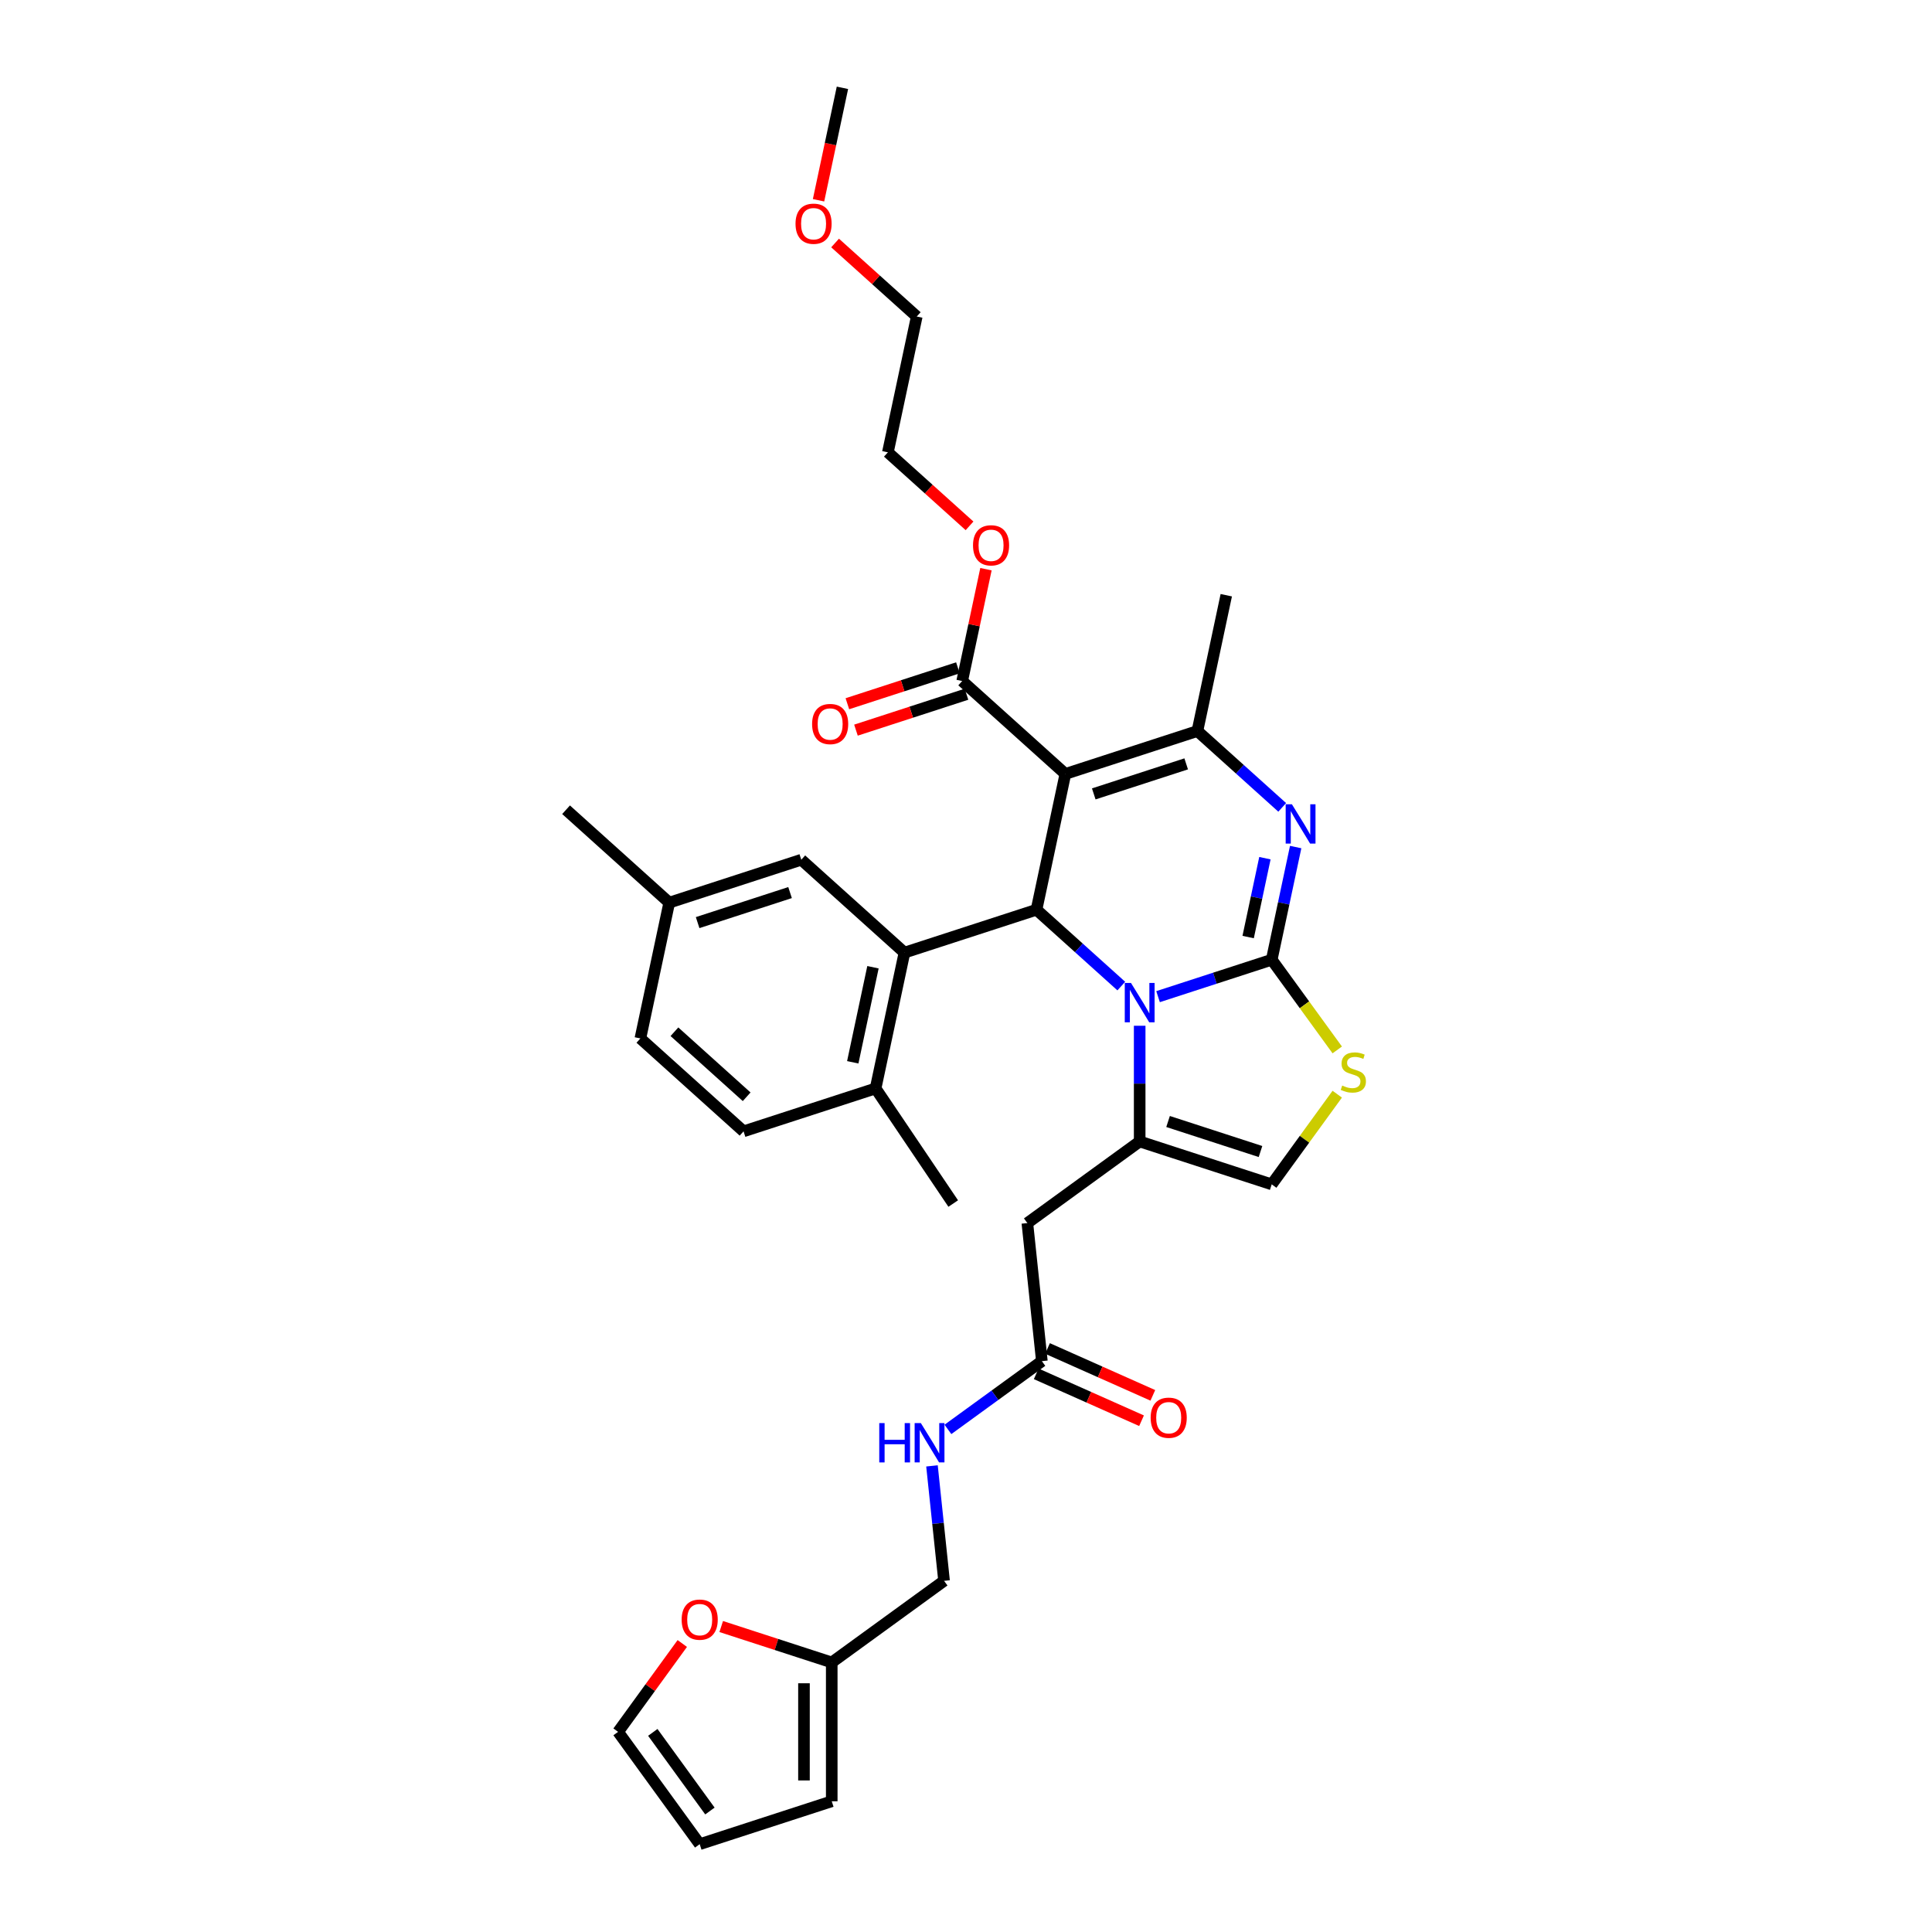 <?xml version='1.0' encoding='iso-8859-1'?>
<svg version='1.1' baseProfile='full'
              xmlns='http://www.w3.org/2000/svg'
                      xmlns:rdkit='http://www.rdkit.org/xml'
                      xmlns:xlink='http://www.w3.org/1999/xlink'
                  xml:space='preserve'
width='1000px' height='1000px' viewBox='0 0 1000 1000'>
<!-- END OF HEADER -->
<rect style='opacity:1.0;fill:#FFFFFF;stroke:none' width='1000' height='1000' x='0' y='0'> </rect>
<path class='bond-0' d='M 353.15,850.674 L 336.536,873.541' style='fill:none;fill-rule:evenodd;stroke:#FF0000;stroke-width:6px;stroke-linecap:butt;stroke-linejoin:miter;stroke-opacity:1' />
<path class='bond-0' d='M 336.536,873.541 L 319.923,896.408' style='fill:none;fill-rule:evenodd;stroke:#000000;stroke-width:6px;stroke-linecap:butt;stroke-linejoin:miter;stroke-opacity:1' />
<path class='bond-1' d='M 373.3,841.89 L 401.904,851.183' style='fill:none;fill-rule:evenodd;stroke:#FF0000;stroke-width:6px;stroke-linecap:butt;stroke-linejoin:miter;stroke-opacity:1' />
<path class='bond-1' d='M 401.904,851.183 L 430.507,860.477' style='fill:none;fill-rule:evenodd;stroke:#000000;stroke-width:6px;stroke-linecap:butt;stroke-linejoin:miter;stroke-opacity:1' />
<path class='bond-2' d='M 539.27,704.53 L 514.958,722.193' style='fill:none;fill-rule:evenodd;stroke:#000000;stroke-width:6px;stroke-linecap:butt;stroke-linejoin:miter;stroke-opacity:1' />
<path class='bond-2' d='M 514.958,722.193 L 490.647,739.857' style='fill:none;fill-rule:evenodd;stroke:#0000FF;stroke-width:6px;stroke-linecap:butt;stroke-linejoin:miter;stroke-opacity:1' />
<path class='bond-3' d='M 536.347,711.095 L 563.602,723.23' style='fill:none;fill-rule:evenodd;stroke:#000000;stroke-width:6px;stroke-linecap:butt;stroke-linejoin:miter;stroke-opacity:1' />
<path class='bond-3' d='M 563.602,723.23 L 590.858,735.365' style='fill:none;fill-rule:evenodd;stroke:#FF0000;stroke-width:6px;stroke-linecap:butt;stroke-linejoin:miter;stroke-opacity:1' />
<path class='bond-3' d='M 542.193,697.965 L 569.448,710.1' style='fill:none;fill-rule:evenodd;stroke:#000000;stroke-width:6px;stroke-linecap:butt;stroke-linejoin:miter;stroke-opacity:1' />
<path class='bond-3' d='M 569.448,710.1 L 596.703,722.235' style='fill:none;fill-rule:evenodd;stroke:#FF0000;stroke-width:6px;stroke-linecap:butt;stroke-linejoin:miter;stroke-opacity:1' />
<path class='bond-4' d='M 539.27,704.53 L 531.758,633.062' style='fill:none;fill-rule:evenodd;stroke:#000000;stroke-width:6px;stroke-linecap:butt;stroke-linejoin:miter;stroke-opacity:1' />
<path class='bond-5' d='M 482.391,758.742 L 485.517,788.49' style='fill:none;fill-rule:evenodd;stroke:#0000FF;stroke-width:6px;stroke-linecap:butt;stroke-linejoin:miter;stroke-opacity:1' />
<path class='bond-5' d='M 485.517,788.49 L 488.644,818.238' style='fill:none;fill-rule:evenodd;stroke:#000000;stroke-width:6px;stroke-linecap:butt;stroke-linejoin:miter;stroke-opacity:1' />
<path class='bond-6' d='M 319.923,896.408 L 362.162,954.545' style='fill:none;fill-rule:evenodd;stroke:#000000;stroke-width:6px;stroke-linecap:butt;stroke-linejoin:miter;stroke-opacity:1' />
<path class='bond-6' d='M 337.886,896.681 L 367.453,937.377' style='fill:none;fill-rule:evenodd;stroke:#000000;stroke-width:6px;stroke-linecap:butt;stroke-linejoin:miter;stroke-opacity:1' />
<path class='bond-7' d='M 670.637,438.435 L 664.439,467.594' style='fill:none;fill-rule:evenodd;stroke:#0000FF;stroke-width:6px;stroke-linecap:butt;stroke-linejoin:miter;stroke-opacity:1' />
<path class='bond-7' d='M 664.439,467.594 L 658.241,496.754' style='fill:none;fill-rule:evenodd;stroke:#000000;stroke-width:6px;stroke-linecap:butt;stroke-linejoin:miter;stroke-opacity:1' />
<path class='bond-7' d='M 654.719,444.194 L 650.38,464.606' style='fill:none;fill-rule:evenodd;stroke:#0000FF;stroke-width:6px;stroke-linecap:butt;stroke-linejoin:miter;stroke-opacity:1' />
<path class='bond-7' d='M 650.38,464.606 L 646.042,485.018' style='fill:none;fill-rule:evenodd;stroke:#000000;stroke-width:6px;stroke-linecap:butt;stroke-linejoin:miter;stroke-opacity:1' />
<path class='bond-8' d='M 663.667,417.896 L 641.722,398.137' style='fill:none;fill-rule:evenodd;stroke:#0000FF;stroke-width:6px;stroke-linecap:butt;stroke-linejoin:miter;stroke-opacity:1' />
<path class='bond-8' d='M 641.722,398.137 L 619.778,378.378' style='fill:none;fill-rule:evenodd;stroke:#000000;stroke-width:6px;stroke-linecap:butt;stroke-linejoin:miter;stroke-opacity:1' />
<path class='bond-9' d='M 536.492,470.876 L 558.437,490.635' style='fill:none;fill-rule:evenodd;stroke:#000000;stroke-width:6px;stroke-linecap:butt;stroke-linejoin:miter;stroke-opacity:1' />
<path class='bond-9' d='M 558.437,490.635 L 580.381,510.394' style='fill:none;fill-rule:evenodd;stroke:#0000FF;stroke-width:6px;stroke-linecap:butt;stroke-linejoin:miter;stroke-opacity:1' />
<path class='bond-10' d='M 536.492,470.876 L 551.433,400.584' style='fill:none;fill-rule:evenodd;stroke:#000000;stroke-width:6px;stroke-linecap:butt;stroke-linejoin:miter;stroke-opacity:1' />
<path class='bond-11' d='M 536.492,470.876 L 468.147,493.082' style='fill:none;fill-rule:evenodd;stroke:#000000;stroke-width:6px;stroke-linecap:butt;stroke-linejoin:miter;stroke-opacity:1' />
<path class='bond-12' d='M 551.433,400.584 L 498.029,352.499' style='fill:none;fill-rule:evenodd;stroke:#000000;stroke-width:6px;stroke-linecap:butt;stroke-linejoin:miter;stroke-opacity:1' />
<path class='bond-13' d='M 551.433,400.584 L 619.778,378.378' style='fill:none;fill-rule:evenodd;stroke:#000000;stroke-width:6px;stroke-linecap:butt;stroke-linejoin:miter;stroke-opacity:1' />
<path class='bond-13' d='M 566.126,410.922 L 613.967,395.377' style='fill:none;fill-rule:evenodd;stroke:#000000;stroke-width:6px;stroke-linecap:butt;stroke-linejoin:miter;stroke-opacity:1' />
<path class='bond-14' d='M 619.778,378.378 L 634.719,308.086' style='fill:none;fill-rule:evenodd;stroke:#000000;stroke-width:6px;stroke-linecap:butt;stroke-linejoin:miter;stroke-opacity:1' />
<path class='bond-15' d='M 599.41,515.869 L 628.825,506.312' style='fill:none;fill-rule:evenodd;stroke:#0000FF;stroke-width:6px;stroke-linecap:butt;stroke-linejoin:miter;stroke-opacity:1' />
<path class='bond-15' d='M 628.825,506.312 L 658.241,496.754' style='fill:none;fill-rule:evenodd;stroke:#000000;stroke-width:6px;stroke-linecap:butt;stroke-linejoin:miter;stroke-opacity:1' />
<path class='bond-16' d='M 589.896,530.933 L 589.896,560.878' style='fill:none;fill-rule:evenodd;stroke:#0000FF;stroke-width:6px;stroke-linecap:butt;stroke-linejoin:miter;stroke-opacity:1' />
<path class='bond-16' d='M 589.896,560.878 L 589.896,590.823' style='fill:none;fill-rule:evenodd;stroke:#000000;stroke-width:6px;stroke-linecap:butt;stroke-linejoin:miter;stroke-opacity:1' />
<path class='bond-17' d='M 658.241,496.754 L 675.199,520.096' style='fill:none;fill-rule:evenodd;stroke:#000000;stroke-width:6px;stroke-linecap:butt;stroke-linejoin:miter;stroke-opacity:1' />
<path class='bond-17' d='M 675.199,520.096 L 692.158,543.438' style='fill:none;fill-rule:evenodd;stroke:#CCCC00;stroke-width:6px;stroke-linecap:butt;stroke-linejoin:miter;stroke-opacity:1' />
<path class='bond-18' d='M 692.158,566.345 L 675.199,589.687' style='fill:none;fill-rule:evenodd;stroke:#CCCC00;stroke-width:6px;stroke-linecap:butt;stroke-linejoin:miter;stroke-opacity:1' />
<path class='bond-18' d='M 675.199,589.687 L 658.241,613.029' style='fill:none;fill-rule:evenodd;stroke:#000000;stroke-width:6px;stroke-linecap:butt;stroke-linejoin:miter;stroke-opacity:1' />
<path class='bond-19' d='M 658.241,613.029 L 589.896,590.823' style='fill:none;fill-rule:evenodd;stroke:#000000;stroke-width:6px;stroke-linecap:butt;stroke-linejoin:miter;stroke-opacity:1' />
<path class='bond-19' d='M 652.43,596.029 L 604.589,580.485' style='fill:none;fill-rule:evenodd;stroke:#000000;stroke-width:6px;stroke-linecap:butt;stroke-linejoin:miter;stroke-opacity:1' />
<path class='bond-20' d='M 589.896,590.823 L 531.758,633.062' style='fill:none;fill-rule:evenodd;stroke:#000000;stroke-width:6px;stroke-linecap:butt;stroke-linejoin:miter;stroke-opacity:1' />
<path class='bond-21' d='M 468.147,493.082 L 453.206,563.374' style='fill:none;fill-rule:evenodd;stroke:#000000;stroke-width:6px;stroke-linecap:butt;stroke-linejoin:miter;stroke-opacity:1' />
<path class='bond-21' d='M 451.848,500.638 L 441.389,549.842' style='fill:none;fill-rule:evenodd;stroke:#000000;stroke-width:6px;stroke-linecap:butt;stroke-linejoin:miter;stroke-opacity:1' />
<path class='bond-22' d='M 468.147,493.082 L 414.744,444.997' style='fill:none;fill-rule:evenodd;stroke:#000000;stroke-width:6px;stroke-linecap:butt;stroke-linejoin:miter;stroke-opacity:1' />
<path class='bond-23' d='M 498.029,352.499 L 504.181,323.555' style='fill:none;fill-rule:evenodd;stroke:#000000;stroke-width:6px;stroke-linecap:butt;stroke-linejoin:miter;stroke-opacity:1' />
<path class='bond-23' d='M 504.181,323.555 L 510.334,294.611' style='fill:none;fill-rule:evenodd;stroke:#FF0000;stroke-width:6px;stroke-linecap:butt;stroke-linejoin:miter;stroke-opacity:1' />
<path class='bond-24' d='M 495.809,345.665 L 467.205,354.958' style='fill:none;fill-rule:evenodd;stroke:#000000;stroke-width:6px;stroke-linecap:butt;stroke-linejoin:miter;stroke-opacity:1' />
<path class='bond-24' d='M 467.205,354.958 L 438.602,364.252' style='fill:none;fill-rule:evenodd;stroke:#FF0000;stroke-width:6px;stroke-linecap:butt;stroke-linejoin:miter;stroke-opacity:1' />
<path class='bond-24' d='M 500.25,359.334 L 471.647,368.627' style='fill:none;fill-rule:evenodd;stroke:#000000;stroke-width:6px;stroke-linecap:butt;stroke-linejoin:miter;stroke-opacity:1' />
<path class='bond-24' d='M 471.647,368.627 L 443.044,377.921' style='fill:none;fill-rule:evenodd;stroke:#FF0000;stroke-width:6px;stroke-linecap:butt;stroke-linejoin:miter;stroke-opacity:1' />
<path class='bond-25' d='M 501.832,272.178 L 480.699,253.15' style='fill:none;fill-rule:evenodd;stroke:#FF0000;stroke-width:6px;stroke-linecap:butt;stroke-linejoin:miter;stroke-opacity:1' />
<path class='bond-25' d='M 480.699,253.15 L 459.566,234.123' style='fill:none;fill-rule:evenodd;stroke:#000000;stroke-width:6px;stroke-linecap:butt;stroke-linejoin:miter;stroke-opacity:1' />
<path class='bond-26' d='M 453.206,563.374 L 384.862,585.58' style='fill:none;fill-rule:evenodd;stroke:#000000;stroke-width:6px;stroke-linecap:butt;stroke-linejoin:miter;stroke-opacity:1' />
<path class='bond-27' d='M 453.206,563.374 L 493.388,622.952' style='fill:none;fill-rule:evenodd;stroke:#000000;stroke-width:6px;stroke-linecap:butt;stroke-linejoin:miter;stroke-opacity:1' />
<path class='bond-28' d='M 414.744,444.997 L 346.399,467.204' style='fill:none;fill-rule:evenodd;stroke:#000000;stroke-width:6px;stroke-linecap:butt;stroke-linejoin:miter;stroke-opacity:1' />
<path class='bond-28' d='M 408.933,461.997 L 361.092,477.542' style='fill:none;fill-rule:evenodd;stroke:#000000;stroke-width:6px;stroke-linecap:butt;stroke-linejoin:miter;stroke-opacity:1' />
<path class='bond-29' d='M 459.566,234.123 L 474.507,163.831' style='fill:none;fill-rule:evenodd;stroke:#000000;stroke-width:6px;stroke-linecap:butt;stroke-linejoin:miter;stroke-opacity:1' />
<path class='bond-30' d='M 474.507,163.831 L 453.375,144.803' style='fill:none;fill-rule:evenodd;stroke:#000000;stroke-width:6px;stroke-linecap:butt;stroke-linejoin:miter;stroke-opacity:1' />
<path class='bond-30' d='M 453.375,144.803 L 432.242,125.775' style='fill:none;fill-rule:evenodd;stroke:#FF0000;stroke-width:6px;stroke-linecap:butt;stroke-linejoin:miter;stroke-opacity:1' />
<path class='bond-31' d='M 423.673,103.659 L 429.859,74.557' style='fill:none;fill-rule:evenodd;stroke:#FF0000;stroke-width:6px;stroke-linecap:butt;stroke-linejoin:miter;stroke-opacity:1' />
<path class='bond-31' d='M 429.859,74.557 L 436.044,45.455' style='fill:none;fill-rule:evenodd;stroke:#000000;stroke-width:6px;stroke-linecap:butt;stroke-linejoin:miter;stroke-opacity:1' />
<path class='bond-32' d='M 384.862,585.58 L 331.458,537.495' style='fill:none;fill-rule:evenodd;stroke:#000000;stroke-width:6px;stroke-linecap:butt;stroke-linejoin:miter;stroke-opacity:1' />
<path class='bond-32' d='M 386.468,567.687 L 349.085,534.027' style='fill:none;fill-rule:evenodd;stroke:#000000;stroke-width:6px;stroke-linecap:butt;stroke-linejoin:miter;stroke-opacity:1' />
<path class='bond-33' d='M 346.399,467.204 L 331.458,537.495' style='fill:none;fill-rule:evenodd;stroke:#000000;stroke-width:6px;stroke-linecap:butt;stroke-linejoin:miter;stroke-opacity:1' />
<path class='bond-34' d='M 346.399,467.204 L 292.995,419.119' style='fill:none;fill-rule:evenodd;stroke:#000000;stroke-width:6px;stroke-linecap:butt;stroke-linejoin:miter;stroke-opacity:1' />
<path class='bond-35' d='M 362.162,954.545 L 430.507,932.339' style='fill:none;fill-rule:evenodd;stroke:#000000;stroke-width:6px;stroke-linecap:butt;stroke-linejoin:miter;stroke-opacity:1' />
<path class='bond-36' d='M 430.507,932.339 L 430.507,860.477' style='fill:none;fill-rule:evenodd;stroke:#000000;stroke-width:6px;stroke-linecap:butt;stroke-linejoin:miter;stroke-opacity:1' />
<path class='bond-36' d='M 416.134,921.56 L 416.134,871.256' style='fill:none;fill-rule:evenodd;stroke:#000000;stroke-width:6px;stroke-linecap:butt;stroke-linejoin:miter;stroke-opacity:1' />
<path class='bond-37' d='M 430.507,860.477 L 488.644,818.238' style='fill:none;fill-rule:evenodd;stroke:#000000;stroke-width:6px;stroke-linecap:butt;stroke-linejoin:miter;stroke-opacity:1' />
<path  class='atom-0' d='M 352.82 838.328
Q 352.82 833.441, 355.234 830.711
Q 357.649 827.98, 362.162 827.98
Q 366.675 827.98, 369.089 830.711
Q 371.504 833.441, 371.504 838.328
Q 371.504 843.272, 369.061 846.089
Q 366.617 848.877, 362.162 848.877
Q 357.678 848.877, 355.234 846.089
Q 352.82 843.301, 352.82 838.328
M 362.162 846.578
Q 365.266 846.578, 366.934 844.508
Q 368.629 842.41, 368.629 838.328
Q 368.629 834.332, 366.934 832.32
Q 365.266 830.279, 362.162 830.279
Q 359.057 830.279, 357.362 832.292
Q 355.694 834.304, 355.694 838.328
Q 355.694 842.438, 357.362 844.508
Q 359.057 846.578, 362.162 846.578
' fill='#FF0000'/>
<path  class='atom-2' d='M 455.104 736.594
L 457.864 736.594
L 457.864 745.246
L 468.269 745.246
L 468.269 736.594
L 471.029 736.594
L 471.029 756.945
L 468.269 756.945
L 468.269 747.546
L 457.864 747.546
L 457.864 756.945
L 455.104 756.945
L 455.104 736.594
' fill='#0000FF'/>
<path  class='atom-2' d='M 476.634 736.594
L 483.303 747.373
Q 483.964 748.437, 485.027 750.363
Q 486.091 752.288, 486.148 752.403
L 486.148 736.594
L 488.85 736.594
L 488.85 756.945
L 486.062 756.945
L 478.905 745.16
Q 478.071 743.78, 477.18 742.199
Q 476.318 740.618, 476.059 740.129
L 476.059 756.945
L 473.415 756.945
L 473.415 736.594
L 476.634 736.594
' fill='#0000FF'/>
<path  class='atom-3' d='M 595.577 733.816
Q 595.577 728.93, 597.992 726.199
Q 600.406 723.468, 604.919 723.468
Q 609.432 723.468, 611.847 726.199
Q 614.261 728.93, 614.261 733.816
Q 614.261 738.761, 611.818 741.578
Q 609.374 744.366, 604.919 744.366
Q 600.435 744.366, 597.992 741.578
Q 595.577 738.789, 595.577 733.816
M 604.919 742.066
Q 608.023 742.066, 609.691 739.997
Q 611.387 737.898, 611.387 733.816
Q 611.387 729.821, 609.691 727.809
Q 608.023 725.768, 604.919 725.768
Q 601.815 725.768, 600.119 727.78
Q 598.451 729.792, 598.451 733.816
Q 598.451 737.927, 600.119 739.997
Q 601.815 742.066, 604.919 742.066
' fill='#FF0000'/>
<path  class='atom-5' d='M 668.683 416.287
L 675.352 427.066
Q 676.013 428.13, 677.076 430.056
Q 678.14 431.982, 678.197 432.097
L 678.197 416.287
L 680.899 416.287
L 680.899 436.638
L 678.111 436.638
L 670.954 424.853
Q 670.12 423.473, 669.229 421.892
Q 668.367 420.311, 668.108 419.823
L 668.108 436.638
L 665.464 436.638
L 665.464 416.287
L 668.683 416.287
' fill='#0000FF'/>
<path  class='atom-9' d='M 585.397 508.785
L 592.066 519.564
Q 592.727 520.628, 593.791 522.554
Q 594.854 524.48, 594.912 524.595
L 594.912 508.785
L 597.614 508.785
L 597.614 529.136
L 594.826 529.136
L 587.668 517.351
Q 586.835 515.971, 585.943 514.39
Q 585.081 512.809, 584.822 512.321
L 584.822 529.136
L 582.178 529.136
L 582.178 508.785
L 585.397 508.785
' fill='#0000FF'/>
<path  class='atom-11' d='M 694.731 561.877
Q 694.961 561.963, 695.909 562.365
Q 696.858 562.768, 697.893 563.026
Q 698.956 563.256, 699.991 563.256
Q 701.917 563.256, 703.038 562.336
Q 704.159 561.388, 704.159 559.749
Q 704.159 558.628, 703.584 557.939
Q 703.038 557.249, 702.176 556.875
Q 701.314 556.501, 699.876 556.07
Q 698.065 555.524, 696.973 555.007
Q 695.909 554.489, 695.133 553.397
Q 694.386 552.305, 694.386 550.465
Q 694.386 547.907, 696.111 546.326
Q 697.864 544.745, 701.314 544.745
Q 703.671 544.745, 706.344 545.866
L 705.683 548.079
Q 703.239 547.073, 701.4 547.073
Q 699.416 547.073, 698.324 547.907
Q 697.232 548.711, 697.26 550.12
Q 697.26 551.212, 697.807 551.873
Q 698.382 552.534, 699.186 552.908
Q 700.02 553.282, 701.4 553.713
Q 703.239 554.288, 704.332 554.863
Q 705.424 555.438, 706.2 556.616
Q 707.005 557.766, 707.005 559.749
Q 707.005 562.566, 705.108 564.09
Q 703.239 565.585, 700.106 565.585
Q 698.295 565.585, 696.916 565.182
Q 695.565 564.809, 693.955 564.147
L 694.731 561.877
' fill='#CCCC00'/>
<path  class='atom-17' d='M 503.628 282.265
Q 503.628 277.378, 506.043 274.648
Q 508.457 271.917, 512.97 271.917
Q 517.483 271.917, 519.898 274.648
Q 522.312 277.378, 522.312 282.265
Q 522.312 287.209, 519.869 290.026
Q 517.426 292.814, 512.97 292.814
Q 508.486 292.814, 506.043 290.026
Q 503.628 287.238, 503.628 282.265
M 512.97 290.515
Q 516.075 290.515, 517.742 288.445
Q 519.438 286.347, 519.438 282.265
Q 519.438 278.27, 517.742 276.257
Q 516.075 274.217, 512.97 274.217
Q 509.866 274.217, 508.17 276.229
Q 506.503 278.241, 506.503 282.265
Q 506.503 286.376, 508.17 288.445
Q 509.866 290.515, 512.97 290.515
' fill='#FF0000'/>
<path  class='atom-18' d='M 420.342 374.763
Q 420.342 369.877, 422.757 367.146
Q 425.172 364.415, 429.684 364.415
Q 434.197 364.415, 436.612 367.146
Q 439.027 369.877, 439.027 374.763
Q 439.027 379.707, 436.583 382.524
Q 434.14 385.312, 429.684 385.312
Q 425.2 385.312, 422.757 382.524
Q 420.342 379.736, 420.342 374.763
M 429.684 383.013
Q 432.789 383.013, 434.456 380.943
Q 436.152 378.845, 436.152 374.763
Q 436.152 370.768, 434.456 368.755
Q 432.789 366.715, 429.684 366.715
Q 426.58 366.715, 424.884 368.727
Q 423.217 370.739, 423.217 374.763
Q 423.217 378.874, 424.884 380.943
Q 426.58 383.013, 429.684 383.013
' fill='#FF0000'/>
<path  class='atom-24' d='M 411.761 115.804
Q 411.761 110.917, 414.176 108.186
Q 416.591 105.455, 421.103 105.455
Q 425.616 105.455, 428.031 108.186
Q 430.446 110.917, 430.446 115.804
Q 430.446 120.748, 428.002 123.565
Q 425.559 126.353, 421.103 126.353
Q 416.619 126.353, 414.176 123.565
Q 411.761 120.776, 411.761 115.804
M 421.103 124.053
Q 424.208 124.053, 425.875 121.984
Q 427.571 119.885, 427.571 115.804
Q 427.571 111.808, 425.875 109.796
Q 424.208 107.755, 421.103 107.755
Q 417.999 107.755, 416.303 109.767
Q 414.636 111.779, 414.636 115.804
Q 414.636 119.914, 416.303 121.984
Q 417.999 124.053, 421.103 124.053
' fill='#FF0000'/>
</svg>
